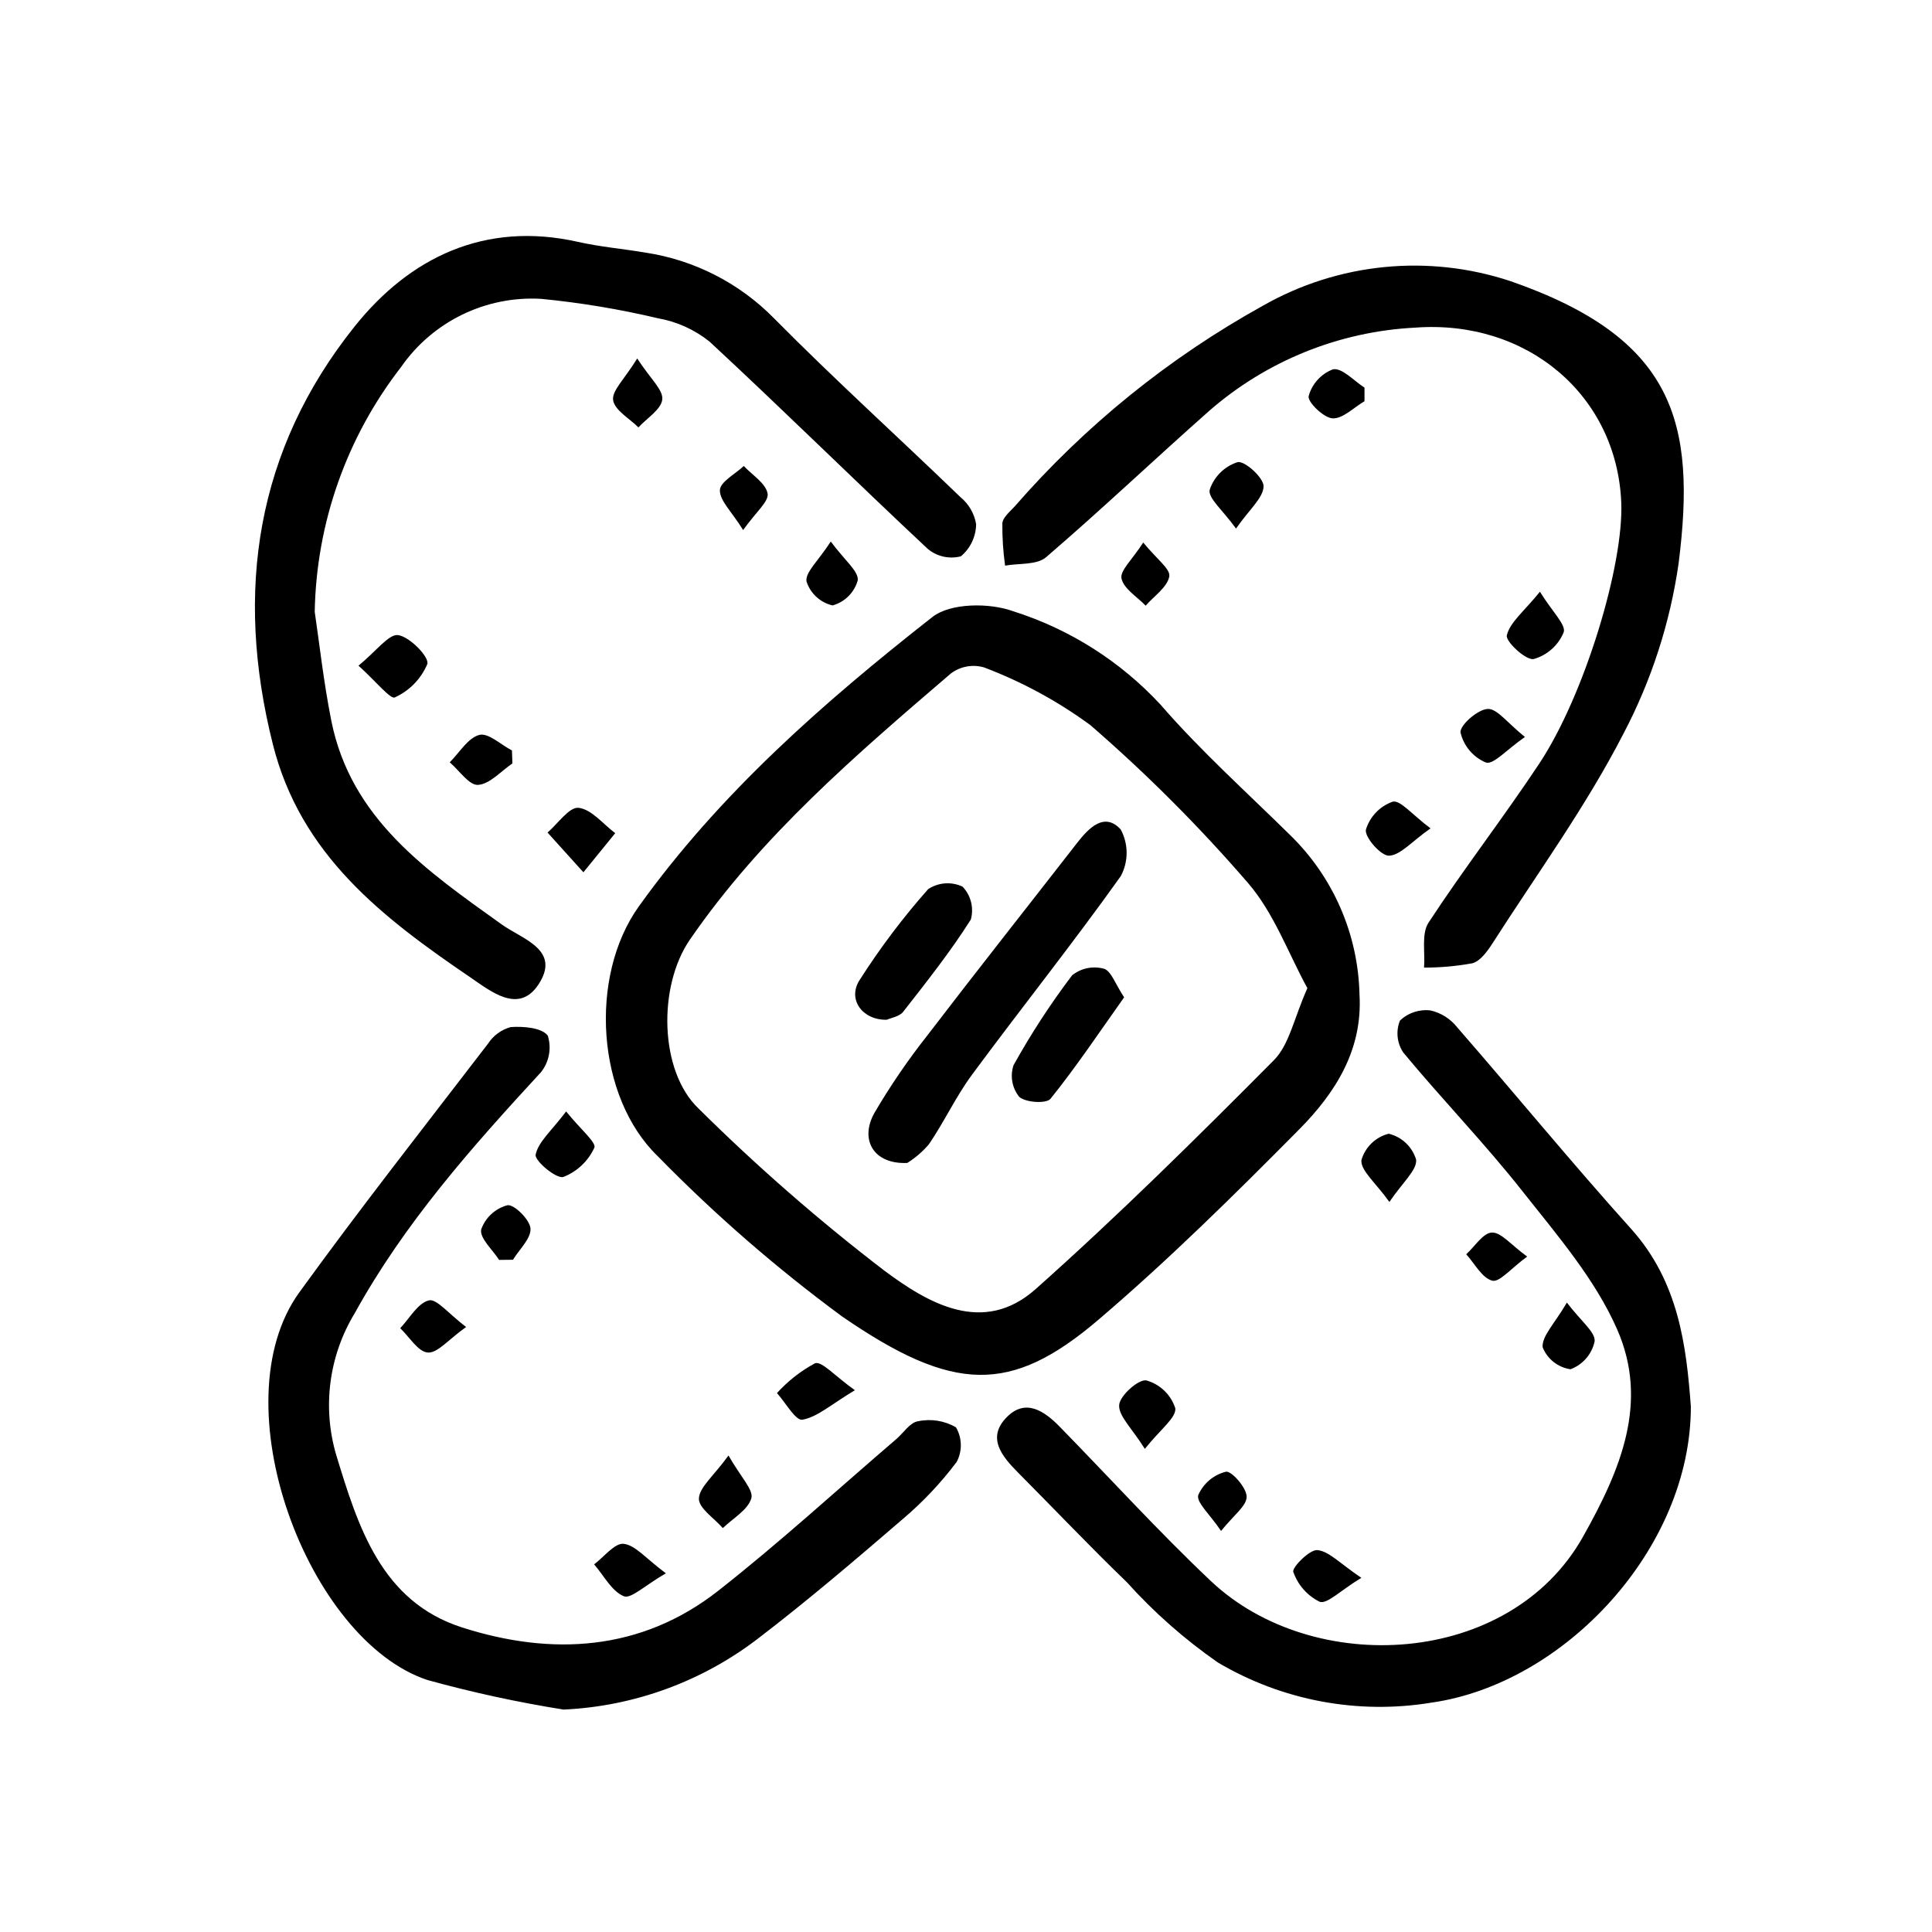 <?xml version="1.0" encoding="UTF-8"?>
<!-- Uploaded to: SVG Repo, www.svgrepo.com, Generator: SVG Repo Mixer Tools -->
<svg fill="#000000" width="800px" height="800px" version="1.1" viewBox="144 144 512 512" xmlns="http://www.w3.org/2000/svg">
 <path d="m488.33 443.27c9.473-9.574 16.793-20.938 15.957-35.613h-0.004c-0.324-16.055-6.981-31.328-18.523-42.492-11.547-11.375-23.68-22.277-34.258-34.484-10.637-11.465-24.062-19.969-38.969-24.688-6.297-2.293-16.625-2.242-21.426 1.512-28.762 22.57-56.316 46.699-77.809 76.699-13.34 18.641-11.23 50.609 5.09 66.277h-0.004c15.082 15.41 31.383 29.578 48.742 42.367 29.605 20.379 44.793 20.656 67.98 0.887 18.582-15.859 36.027-33.094 53.223-50.465zm-109.9 37.516c-17.367-13.305-33.867-27.703-49.402-43.109-10.262-9.891-10.73-32.242-2.207-44.652 18.938-27.531 44.117-49.066 69.219-70.59v0.004c2.504-1.855 5.731-2.438 8.727-1.574 10.039 3.797 19.516 8.938 28.172 15.281 14.91 12.914 28.867 26.887 41.762 41.816 6.941 8.027 10.75 18.762 15.77 27.91-3.562 7.949-4.777 14.965-8.883 19.098-20.551 20.691-41.312 41.227-63.098 60.625-13.957 12.43-28.598 3.707-40.059-4.809zm-109.98-77.91c5.578 3.797 12.992 9.992 18.254 2.016 6.047-9.203-4.266-11.969-9.793-15.941-19.695-14.105-39.918-27.887-45.117-53.984-2.039-10.246-3.176-20.656-4.387-28.812h-0.004c0.422-23.535 8.453-46.305 22.891-64.898 8.391-12.07 22.453-18.91 37.129-18.059 10.441 1.02 20.797 2.742 31.004 5.16 4.996 0.887 9.688 3.019 13.641 6.199 19.477 18.051 38.375 36.734 57.766 54.875 2.441 2.059 5.731 2.801 8.816 1.992 2.519-2.113 3.992-5.223 4.031-8.512-0.469-2.812-1.945-5.359-4.152-7.168-16.402-15.84-33.336-31.141-49.375-47.359-9.176-9.359-21.148-15.48-34.109-17.445-5.953-1.008-12.016-1.512-17.898-2.848-24.688-5.543-44.57 4.168-59.148 22.398-26.121 32.672-31.887 70.215-21.695 110.73 7.363 29.355 29.105 45.965 52.148 61.66zm152.75-111.19c14.672-12.594 28.688-25.922 43.172-38.727h-0.004c15.223-13.316 34.488-21.113 54.684-22.133 29.562-2.191 53.402 17.84 54.598 46.316 0.684 16.625-9.773 51.184-21.719 69.203-9.457 14.27-19.98 27.836-29.348 42.16-1.941 2.961-0.871 7.898-1.195 11.926l0.004-0.004c4.285 0.004 8.562-0.379 12.781-1.145 2.109-0.555 3.996-3.176 5.34-5.269 11.812-18.426 24.793-36.273 34.762-55.66 7.398-14.098 12.332-29.355 14.582-45.117 4.727-37.473-1.168-59.621-44.543-74.727v0.004c-21.816-7.242-45.688-4.871-65.656 6.519-24.828 13.758-47.07 31.738-65.723 53.141-1.281 1.406-3.199 2.961-3.305 4.535-0.031 3.742 0.215 7.484 0.73 11.191 3.668-0.664 8.391-0.129 10.84-2.215zm155.03 177.94c-15.723-17.48-30.648-35.68-46.082-53.402v-0.004c-1.773-2.234-4.25-3.801-7.031-4.441-2.973-0.367-5.957 0.621-8.121 2.695-1.117 2.789-0.789 5.949 0.883 8.449 10.324 12.48 21.664 24.152 31.664 36.859 9.152 11.586 19.215 23.25 25.035 36.555 8.395 19.207 1.039 36.961-9.07 54.914-19.418 34.586-71.586 37.281-98.621 11.738-13.859-13.098-26.703-27.246-40.043-40.883-4.031-4.137-9.027-7.602-14.012-2.574-5.426 5.461-1.34 10.383 2.938 14.691 9.633 9.699 19.051 19.613 28.879 29.105 7.191 7.988 15.281 15.121 24.109 21.254 17.062 10.105 37.141 13.867 56.703 10.617 35.23-5.066 68.66-40.867 68.633-78.457-1.188-15.906-3.164-33.012-15.863-47.117zm-188.95 51.023c-2.098 0.293-3.844 3.082-5.762 4.734-15.672 13.43-30.914 27.418-47.133 40.152-20.484 16.09-44.18 17.371-67.945 9.75-21.422-6.871-27.555-26.73-33.332-45.676v0.004c-3.738-12.668-1.957-26.32 4.902-37.605 13.191-23.902 31.031-43.992 49.348-63.859 2.176-2.727 2.856-6.356 1.809-9.688-1.559-2.121-6.484-2.519-9.855-2.273v0.004c-2.469 0.684-4.602 2.254-5.992 4.406-16.785 21.871-33.832 43.555-49.992 65.883-21.371 29.523 2.207 92.23 33.953 102.74h-0.004c11.867 3.277 23.906 5.891 36.062 7.832 18.734-0.855 36.758-7.449 51.625-18.883 13.098-10.027 25.695-20.773 38.207-31.547h0.004c5.336-4.512 10.152-9.609 14.352-15.195 1.531-2.883 1.461-6.356-0.188-9.176-3.035-1.762-6.625-2.336-10.059-1.602zm-148.28-200.25c4.629 4.172 8.48 8.996 9.629 8.422h-0.004c3.891-1.762 6.969-4.926 8.625-8.855 0.535-1.863-4.629-7.188-7.723-7.656-2.492-0.359-5.731 4.199-10.527 8.09zm131.56 192.02c-5.316-3.754-8.766-7.777-10.578-7.141v0.004c-3.781 2.043-7.191 4.715-10.078 7.898 2.273 2.519 4.949 7.367 6.727 7.055 3.977-0.691 7.496-3.957 13.93-7.816zm-73.234-154.34c-2.469-0.273-5.461 4.188-8.223 6.551l9.508 10.535 8.43-10.367c-3.219-2.422-6.289-6.34-9.715-6.719zm-11.375 91.93c-0.312 1.57 5.43 6.438 7.32 5.906 3.656-1.414 6.613-4.207 8.238-7.773 0.605-1.316-3.672-4.883-7.481-9.598-3.941 5.215-7.383 8.059-8.078 11.465zm233.34 1.309v0.004c-1.031-3.426-3.801-6.043-7.277-6.875-3.484 0.887-6.234 3.555-7.231 7.004-0.203 2.793 3.703 5.875 7.418 11.082 3.551-5.258 7.344-8.418 7.09-11.211zm-78.699 64.992c-0.227 2.91 3.34 6.117 6.805 11.656 4.102-5.168 8.418-8.305 8.062-10.797v0.004c-1.164-3.574-4.035-6.328-7.652-7.352-2.086-0.379-6.996 3.992-7.215 6.488zm117.8-204.74c0.684-1.965-3.023-5.457-6.293-10.75-4.316 5.309-7.914 8.062-8.777 11.539-0.395 1.578 4.957 6.641 7.098 6.301h0.004c3.602-1.016 6.543-3.629 7.969-7.09zm-93.812-37.785c-0.504 2.195 3.445 5.371 6.977 10.289 3.606-5.164 7.215-8.125 7.305-11.191 0.059-2.242-4.988-6.832-6.891-6.414v0.004c-3.492 1.125-6.238 3.848-7.391 7.328zm-155.27 293.23c1.895 0.785 5.644-2.902 11.156-6.074-5.281-3.918-8.062-7.445-11.176-7.812-2.363-0.281-5.211 3.477-7.84 5.438 2.57 2.961 4.641 7.109 7.859 8.449zm26.238-18.047c2.664-2.59 6.644-4.793 7.559-7.898 0.656-2.211-2.805-5.637-6.047-11.348-4.031 5.543-7.754 8.445-7.844 11.441-0.035 2.535 4.082 5.199 6.344 7.805zm-64.527-210.21c-3.023 0.812-5.262 4.695-7.836 7.262 2.519 2.144 5.144 6.137 7.496 5.981 3.148-0.211 6.086-3.637 9.113-5.688-0.043-1.141-0.086-2.289-0.125-3.438-2.926-1.52-6.301-4.746-8.648-4.117zm260.04-0.613c0.844 3.57 3.348 6.523 6.734 7.938 2.016 0.605 5.426-3.375 10.332-6.777-4.637-3.703-7.371-7.559-9.871-7.43-2.688 0.137-7.465 4.379-7.203 6.269zm-17.984 18.309h-0.004c-3.406 1.203-6.039 3.953-7.094 7.41-0.395 1.98 3.988 6.969 6.117 6.902 2.996-0.102 5.883-3.633 11.012-7.246-4.856-3.602-8.016-7.582-10.039-7.066zm53.52 143c0.207-2.469-3.57-5.273-7.356-10.258-3.281 5.617-6.637 8.848-6.43 11.828l0.004 0.004c1.238 3.129 4.059 5.356 7.391 5.836 3.258-1.211 5.672-4.008 6.391-7.41zm-316.54-3.473c2.43 2.309 4.731 6.258 7.316 6.453 2.586 0.195 5.41-3.402 10.152-6.766-4.656-3.527-7.82-7.559-9.863-7.055-2.957 0.738-5.109 4.754-7.602 7.371zm114.57-191.54 0.004 0.004c3.242-0.891 5.781-3.418 6.684-6.656 0.258-2.418-3.445-5.262-7.148-10.277-3.336 5.152-6.82 8.176-6.434 10.578 1.023 3.184 3.644 5.594 6.898 6.356zm122.11 256.11c1.195 3.465 3.711 6.316 6.996 7.938 1.977 0.676 5.422-2.938 11.039-6.352-5.703-3.828-8.566-7.055-11.648-7.344-2.07-0.199-6.801 4.66-6.387 5.758zm-215.22-90.727c-0.43 2.312 3.023 5.34 4.742 8.062l3.688-0.039c1.688-2.769 4.816-5.637 4.637-8.281-0.16-2.344-4.359-6.481-6.125-6.168h-0.004c-3.231 0.871-5.824 3.273-6.938 6.426zm225.76-227.96c-3.172 1.195-5.574 3.836-6.469 7.106-0.363 1.512 3.965 5.769 6.328 5.894 2.734 0.145 5.637-2.887 8.469-4.535v-3.606c-2.793-1.777-5.859-5.258-8.328-4.859zm-184.09 15.398c2.258-2.457 6.047-4.758 6.324-7.418 0.258-2.551-3.144-5.465-6.641-10.848-3.375 5.488-6.758 8.566-6.387 11.039 0.395 2.68 4.336 4.848 6.703 7.227zm21.594 16.625c-0.09 2.742 3.055 5.594 6.16 10.578 3.367-4.75 6.852-7.559 6.481-9.672-0.48-2.719-4.062-4.891-6.309-7.301-2.258 2.133-6.258 4.195-6.332 6.398zm106.43 23.418c0.59 2.734 4.133 4.832 6.402 7.203 2.231-2.555 5.727-4.875 6.262-7.75 0.363-1.953-3.414-4.68-6.902-8.988-2.918 4.555-6.211 7.449-5.762 9.539zm20.34 242.9c-0.559 1.941 3.055 5.074 6.047 9.512 3.316-4.16 6.781-6.609 6.777-9.07 0-2.367-4.031-6.926-5.492-6.625h-0.004c-3.269 0.812-5.977 3.098-7.328 6.188zm87.16-63.207c-4.316-3.133-6.883-6.438-9.336-6.359-2.332 0.074-4.535 3.691-6.812 5.754 2.258 2.481 4.176 6.281 6.898 6.996 1.922 0.504 4.938-3.227 9.27-6.391zm-119.23-109.66c-13.25 17.039-26.648 33.969-39.766 51.113-5.109 6.477-9.77 13.297-13.945 20.414-4.062 7.16-0.246 13.75 8.672 13.324 2.148-1.344 4.078-3.008 5.723-4.938 4.082-5.977 7.152-12.664 11.445-18.465 13.02-17.633 26.703-34.762 39.387-52.578l0.004 0.004c2.09-3.867 2.09-8.527 0-12.395-4.258-4.676-8.391-0.5-11.52 3.519zm-46.109 44.77c6.219-7.957 12.516-15.906 17.906-24.414 0.859-3.094 0.023-6.41-2.195-8.73-2.945-1.383-6.394-1.129-9.109 0.664-6.703 7.57-12.797 15.656-18.227 24.184-3.188 5.078 0.828 10.578 7.273 10.43 1.074-0.5 3.344-0.828 4.352-2.133zm53.133-11.402c-2.91-0.777-6.019-0.129-8.379 1.75-5.731 7.57-10.922 15.535-15.531 23.836-0.953 2.867-0.387 6.027 1.512 8.383 1.664 1.512 7.203 1.875 8.293 0.504 6.867-8.535 12.973-17.684 19.508-26.883-2.324-3.469-3.418-7.016-5.387-7.59z"/>
</svg>